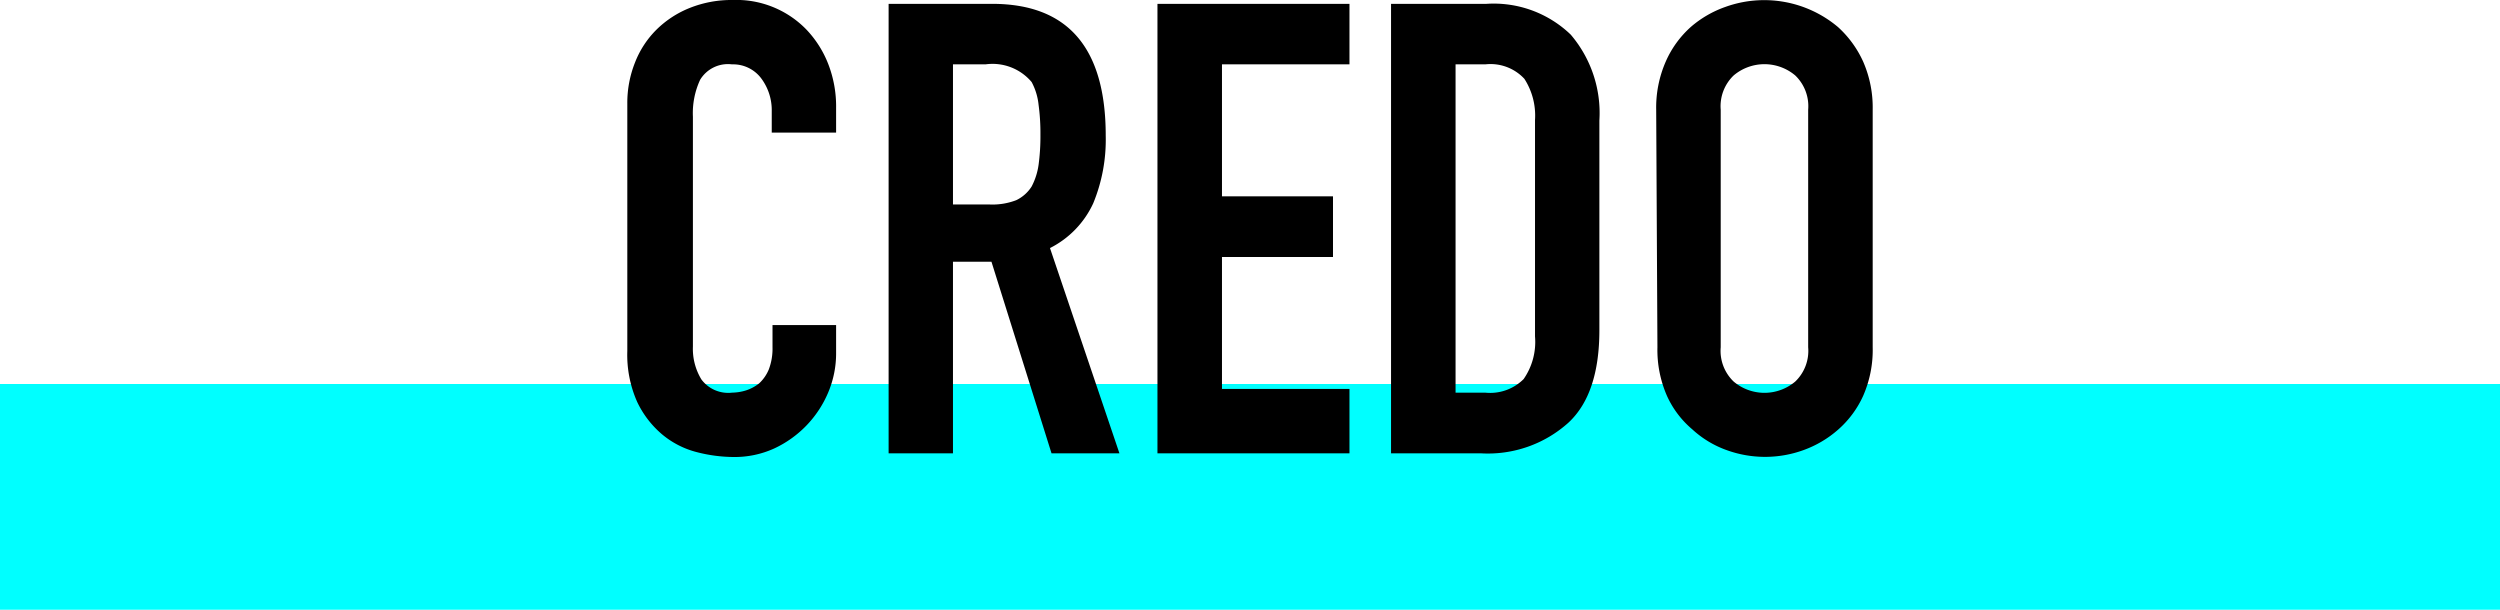 <svg xmlns="http://www.w3.org/2000/svg" viewBox="0 0 162.36 39.6"><defs><style>.cls-1{fill:aqua;}</style></defs><g id="Layer_2" data-name="Layer 2"><g id="レイヤー_2" data-name="レイヤー 2"><rect class="cls-1" y="24.94" width="162.36" height="14.66"/><path d="M54.3,21.11v1.81a6.5,6.5,0,0,1-.51,2.56,7,7,0,0,1-3.52,3.65,6.2,6.2,0,0,1-2.61.55,9.76,9.76,0,0,1-2.42-.32A5.71,5.71,0,0,1,43,28.21a6.29,6.29,0,0,1-1.62-2.11,7.52,7.52,0,0,1-.64-3.3V6.72a7.07,7.07,0,0,1,.5-2.66,6.14,6.14,0,0,1,1.39-2.13A6.5,6.5,0,0,1,44.81.51,7.3,7.3,0,0,1,47.58,0a6.33,6.33,0,0,1,4.8,1.93,6.83,6.83,0,0,1,1.41,2.23A7.59,7.59,0,0,1,54.3,7V8.61H50.12V7.22a3.45,3.45,0,0,0-.69-2.14,2.28,2.28,0,0,0-1.89-.9,2.11,2.11,0,0,0-2.07,1A5.15,5.15,0,0,0,45,7.58V22.51a3.83,3.83,0,0,0,.55,2.13,2.17,2.17,0,0,0,2,.86,3.21,3.21,0,0,0,.88-.14,2.68,2.68,0,0,0,.88-.47,2.56,2.56,0,0,0,.62-.9,3.8,3.8,0,0,0,.24-1.44V21.11Z"/><path d="M57.71,29.44V.25h6.72q7.38,0,7.38,8.56A10.83,10.83,0,0,1,71,13.2a6.12,6.12,0,0,1-2.81,2.91l4.51,13.33H68.29L64.39,17h-2.5V29.44ZM61.89,4.18v9.1h2.38A4.29,4.29,0,0,0,66,13a2.42,2.42,0,0,0,1-.89,4.33,4.33,0,0,0,.45-1.41,14,14,0,0,0,.12-1.95,13.8,13.8,0,0,0-.12-1.94A4,4,0,0,0,67,5.33a3.32,3.32,0,0,0-3-1.15Z"/><path d="M75.17,29.44V.25H87.64V4.18H79.36v8.57h7.21v3.94H79.36v8.57h8.28v4.18Z"/><path d="M90.34,29.44V.25h6.19a7.21,7.21,0,0,1,5.48,2,7.84,7.84,0,0,1,1.86,5.58V21.44c0,2.74-.66,4.75-2,6a7.81,7.81,0,0,1-5.71,2ZM94.53,4.18V25.5h1.92a3.08,3.08,0,0,0,2.5-.88,4.23,4.23,0,0,0,.74-2.77V7.79A4.4,4.4,0,0,0,99,5.12a3,3,0,0,0-2.54-.94Z"/><path d="M107.56,7.13A7.44,7.44,0,0,1,108.18,4a6.52,6.52,0,0,1,1.64-2.26A6.94,6.94,0,0,1,112.05.45a7.44,7.44,0,0,1,7.32,1.31A6.84,6.84,0,0,1,121,4a7.44,7.44,0,0,1,.62,3.11V22.55a7.42,7.42,0,0,1-.62,3.16,6.46,6.46,0,0,1-1.6,2.17,7,7,0,0,1-2.27,1.35,7.31,7.31,0,0,1-5,0,6.54,6.54,0,0,1-2.23-1.35,6.17,6.17,0,0,1-1.64-2.17,7.42,7.42,0,0,1-.62-3.16Zm4.19,15.42a2.76,2.76,0,0,0,.84,2.23,3.1,3.1,0,0,0,4,0,2.76,2.76,0,0,0,.84-2.23V7.13a2.77,2.77,0,0,0-.84-2.23,3.1,3.1,0,0,0-4,0,2.77,2.77,0,0,0-.84,2.23Z"/></g></g></svg>